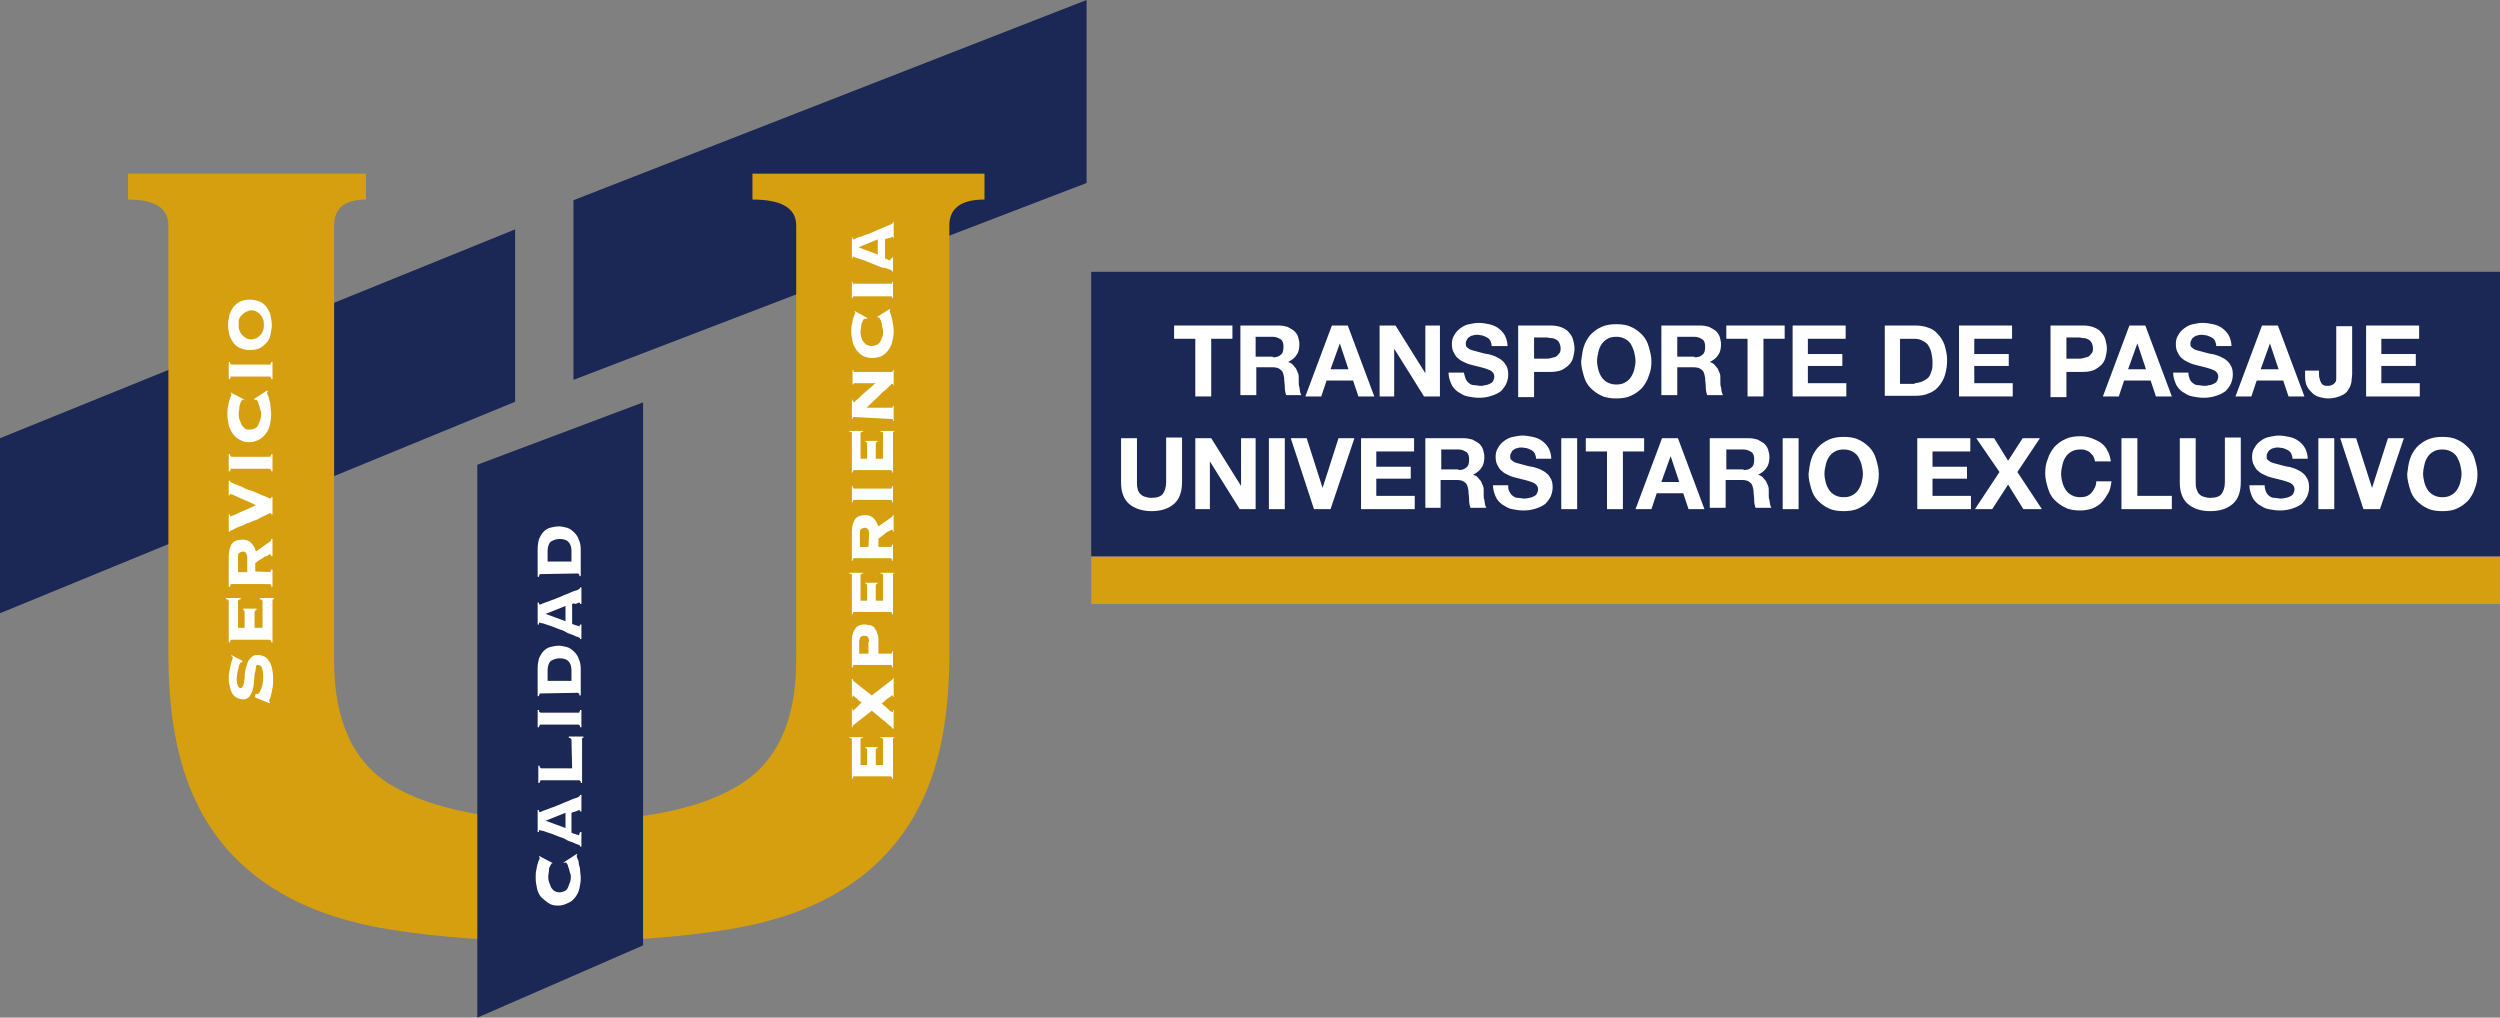 <svg xmlns="http://www.w3.org/2000/svg" xmlns:xlink="http://www.w3.org/1999/xlink" id="Layer_2_00000121280297205851320080000003625062139683075746_" x="0px" y="0px" viewBox="0 0 377.1 153.5" style="enable-background:new 0 0 377.1 153.5;" xml:space="preserve"><rect x="0" y="0" width="377.1" height="153.5" fill="#808080" stroke="none"/><style type="text/css">	.st0{fill:#1B2754;}	.st1{fill:#D59F0F;}	.st2{fill:#FFFFFF;}</style><g id="Layer_1-2">	<g>		<polygon class="st0" points="86.5,57.3 163.9,27.6 163.9,0 86.5,30.2   "></polygon>		<polygon class="st0" points="77.7,34.6 0,66.1 0,92.5 77.7,60.6   "></polygon>		<path class="st1" d="M55.2,30.1c-3.2,0-4.8,1.3-4.8,3.9v65.7c0,9.2,3,15.5,8.9,18.9s14.6,5.2,26,5.2s20-1.7,25.9-5.2   c5.9-3.4,8.9-9.8,8.9-18.9V34c0-2.6-2.2-3.9-6.6-3.9v-3.9h35v3.9c-3.5,0-5.3,1.3-5.3,3.9v64.6c0,8.6-1.2,15.7-3.7,21.3   s-6.2,10.1-11.2,13.5c-5,3.4-11.1,5.6-18.5,6.8S94,142,84.3,142s-18.1-0.6-25.5-1.8s-13.5-3.4-18.5-6.8s-8.7-7.8-11.2-13.5   s-3.7-12.7-3.7-21.3V34c0-2.6-2-3.9-6.1-3.9v-3.9h35.9V30.1z"></path>		<polygon class="st0" points="72,153.5 72,70.1 97,60.7 97,142.6   "></polygon>		<g>			<path class="st2" d="M83.5,130.2C83.5,130.2,83.4,130.2,83.5,130.2c-0.1,0-0.1,0-0.2,0c-0.1,0-0.1,0.1-0.2,0.2s-0.1,0.3-0.2,0.4    s-0.1,0.4-0.1,0.6s-0.1,0.5-0.1,0.8c0,0.2,0,0.5,0.1,0.8c0.1,0.3,0.2,0.5,0.3,0.8c0.1,0.2,0.3,0.4,0.5,0.6    c0.2,0.1,0.5,0.2,0.8,0.2s0.6-0.1,0.8-0.2s0.4-0.3,0.5-0.6s0.2-0.5,0.3-0.8c0.1-0.3,0.1-0.5,0.1-0.8c0-0.1,0-0.3-0.1-0.5    s-0.1-0.5-0.2-0.7c-0.1-0.2-0.1-0.4-0.2-0.6c-0.1-0.2-0.2-0.3-0.3-0.3c0,0-0.1,0-0.1,0c0,0-0.1,0-0.1,0.1l-0.1-0.1l2-1.3l0.1,0.1    c0,0-0.1,0-0.1,0.1c0,0,0,0.1,0,0.1c0,0.1,0,0.2,0.1,0.4c0.1,0.2,0.2,0.4,0.2,0.7s0.2,0.6,0.2,1s0.1,0.8,0.1,1.3    c0,0.5-0.1,1-0.2,1.5s-0.3,0.9-0.6,1.3c-0.3,0.4-0.6,0.7-1.1,0.9c-0.4,0.2-0.9,0.4-1.5,0.4s-1.1-0.1-1.5-0.4s-0.8-0.6-1.1-0.9    c-0.3-0.4-0.5-0.8-0.6-1.3s-0.2-1-0.2-1.5s0-0.9,0.1-1.3s0.1-0.7,0.2-0.9c0.1-0.2,0.1-0.4,0.2-0.6c0.1-0.1,0.1-0.2,0.1-0.3    s0-0.1-0.1-0.2l0-0.1l2.1,1.1L83.5,130.2L83.5,130.2z"></path>			<path class="st2" d="M87.4,125.7C87.4,125.7,87.5,125.7,87.4,125.7c0.1-0.1,0.1-0.1,0.1-0.2h0.2v2.2h-0.2c0-0.1,0-0.2-0.1-0.2    s-0.1-0.1-0.2-0.1c0,0-0.2-0.1-0.3-0.1c-0.2-0.1-0.4-0.2-0.7-0.3s-0.6-0.2-0.9-0.4s-0.7-0.3-1-0.4c-0.3-0.1-0.7-0.3-1-0.4    c-0.3-0.1-0.6-0.2-0.9-0.3c-0.3-0.1-0.5-0.2-0.7-0.2s-0.2-0.1-0.3-0.1c0,0-0.1,0-0.1,0.1s0,0.1,0,0.2h-0.2v-3.3h0.2    c0,0.1,0,0.1,0,0.2c0,0,0.1,0.1,0.1,0.1c0,0,0.1,0,0.3-0.1s0.5-0.2,0.8-0.3s0.7-0.3,1.1-0.4c0.4-0.2,0.8-0.3,1.2-0.5    c0.4-0.2,0.8-0.3,1.2-0.5c0.4-0.2,0.8-0.3,1.1-0.4c0.2-0.1,0.2-0.1,0.3-0.2s0.1-0.1,0.1-0.2h0.2v2.5h-0.2c0-0.2-0.1-0.2-0.2-0.2    c0,0-0.1,0-0.2,0.1c-0.1,0-0.2,0.1-0.3,0.1s-0.2,0.1-0.4,0.1c-0.1,0.1-0.2,0.1-0.2,0.1v3c0.2,0.1,0.4,0.2,0.6,0.2    c0.1,0.1,0.2,0.1,0.3,0.1c0.1,0,0.1,0.1,0.2,0.1S87.4,125.7,87.4,125.7L87.4,125.7z M85.3,122.6l-3,1.2l3,1.1V122.6z"></path>			<path class="st2" d="M86.2,111.6c0-0.1,0-0.1-0.1-0.2s-0.1-0.1-0.3-0.1v-0.2H88v0.2c-0.1,0-0.2,0-0.2,0.1s0,0.1,0,0.2v6.5h-0.2    c0-0.2,0-0.3-0.1-0.3c0,0-0.1-0.1-0.1-0.1h-5.8c-0.1,0-0.1,0-0.1,0.1c0,0-0.1,0.1-0.1,0.3h-0.2v-2.6h0.2c0,0.2,0,0.3,0.1,0.3    s0.1,0.1,0.1,0.1h4.7L86.2,111.6L86.2,111.6z"></path>			<path class="st2" d="M87.5,109.7c0-0.2,0-0.3-0.1-0.3s-0.1-0.1-0.1-0.1h-5.8c-0.1,0-0.1,0-0.1,0.1s-0.1,0.1-0.1,0.3h-0.2v-2.6    h0.2c0,0.2,0,0.3,0.1,0.3s0.1,0.1,0.1,0.1h5.8c0.1,0,0.1,0,0.1-0.1s0.1-0.1,0.1-0.3h0.2v2.6H87.5z"></path>			<path class="st2" d="M81.5,104.6c-0.1,0-0.1,0-0.1,0.1c0,0-0.1,0.1-0.1,0.3h-0.2v-4.2c0-0.6,0.1-1.1,0.2-1.5    c0.2-0.4,0.4-0.8,0.7-1.1s0.6-0.5,1-0.6s0.8-0.2,1.3-0.2c0.4,0,0.8,0.1,1.2,0.2s0.8,0.4,1.1,0.7c0.3,0.3,0.6,0.7,0.7,1.1    c0.2,0.4,0.3,0.9,0.3,1.5v4h-0.2c0-0.2,0-0.3-0.1-0.3c0,0-0.1-0.1-0.1-0.1L81.5,104.6L81.5,104.6z M86.2,101.1    c0-0.7-0.2-1.1-0.5-1.4c-0.3-0.3-0.8-0.4-1.3-0.4s-1,0.2-1.3,0.4s-0.5,0.8-0.5,1.4v1.6h3.6L86.2,101.1L86.2,101.1z"></path>			<path class="st2" d="M87.4,94.4C87.4,94.4,87.5,94.4,87.4,94.4c0.1-0.1,0.1-0.1,0.1-0.2h0.2v2.2h-0.2c0-0.1,0-0.2-0.1-0.2    s-0.1-0.1-0.2-0.1c0,0-0.2-0.1-0.3-0.1c-0.2-0.1-0.4-0.2-0.7-0.3s-0.6-0.2-0.9-0.4s-0.7-0.3-1-0.4c-0.3-0.1-0.7-0.3-1-0.4    c-0.3-0.1-0.6-0.2-0.9-0.3c-0.3-0.1-0.5-0.2-0.7-0.2s-0.2-0.1-0.3-0.1c0,0-0.1,0-0.1,0.1s0,0.1,0,0.2h-0.2v-3.3h0.2    c0,0.1,0,0.1,0,0.2c0,0,0.1,0.1,0.1,0.1c0,0,0.1,0,0.3-0.1s0.5-0.2,0.8-0.3s0.7-0.3,1.1-0.4c0.4-0.2,0.8-0.3,1.2-0.5    c0.4-0.2,0.8-0.3,1.2-0.5c0.4-0.2,0.8-0.3,1.1-0.4c0.2-0.1,0.2-0.1,0.3-0.2s0.1-0.1,0.1-0.2h0.2v2.5h-0.2c0-0.2-0.1-0.2-0.2-0.2    c0,0-0.1,0-0.2,0.1c-0.1,0-0.2,0.1-0.3,0.1S86.6,91,86.5,91c-0.1,0.1-0.2,0.1-0.2,0.1v3c0.2,0.1,0.4,0.2,0.6,0.2    c0.1,0.1,0.2,0.1,0.3,0.1c0.1,0,0.1,0.1,0.2,0.1S87.4,94.4,87.4,94.4L87.4,94.4z M85.3,91.4l-3,1.2l3,1.1V91.4z"></path>			<path class="st2" d="M81.5,86.6c-0.1,0-0.1,0-0.1,0.1c0,0-0.1,0.1-0.1,0.3h-0.2v-4.2c0-0.6,0.1-1.1,0.2-1.5    c0.2-0.4,0.4-0.8,0.7-1.1s0.6-0.5,1-0.6s0.8-0.2,1.3-0.2c0.4,0,0.8,0.1,1.2,0.2s0.8,0.4,1.1,0.7c0.3,0.3,0.6,0.7,0.7,1.1    c0.2,0.4,0.3,0.9,0.3,1.5v4h-0.2c0-0.2,0-0.3-0.1-0.3c0,0-0.1-0.1-0.1-0.1L81.5,86.6L81.5,86.6z M86.2,83.1    c0-0.7-0.2-1.1-0.5-1.4c-0.3-0.3-0.8-0.4-1.3-0.4s-1,0.2-1.3,0.4s-0.5,0.8-0.5,1.4v1.6h3.6L86.2,83.1L86.2,83.1z"></path>		</g>		<g>			<path class="st2" d="M38.5,104.7c0,0,0.1,0,0.3,0c0.1,0,0.2-0.1,0.3-0.2s0.2-0.3,0.3-0.6s0.2-0.5,0.2-0.8c0.1-0.3,0.1-0.6,0.1-1    c0-0.6-0.1-1.1-0.2-1.4s-0.4-0.4-0.6-0.4c-0.2,0-0.3,0.1-0.3,0.4s-0.1,0.6-0.2,1c0,0.4-0.1,0.8-0.1,1.2c0,0.4-0.1,0.8-0.2,1.2    s-0.3,0.7-0.5,1c-0.2,0.2-0.5,0.4-0.9,0.4c-0.3,0-0.6-0.1-0.9-0.2c-0.3-0.2-0.5-0.3-0.7-0.6s-0.3-0.6-0.4-1    c-0.1-0.4-0.2-0.8-0.2-1.2c0-0.4,0-0.8,0.1-1.2s0.1-0.7,0.2-1s0.1-0.5,0.2-0.7s0.1-0.3,0.1-0.4s0-0.2-0.1-0.2s-0.1-0.1-0.1-0.1    l0-0.1l1.7,0.9l-0.1,0.2h-0.1c-0.1,0-0.2,0.1-0.2,0.2c-0.1,0.2-0.2,0.4-0.2,0.6c-0.1,0.2-0.1,0.5-0.2,0.8c0,0.3-0.1,0.6-0.1,0.9    c0,0.5,0.1,0.9,0.2,1.1c0.1,0.2,0.3,0.3,0.4,0.3s0.2-0.1,0.3-0.2s0.1-0.3,0.2-0.6c0-0.2,0.1-0.5,0.1-0.8c0-0.3,0-0.6,0.1-0.9    c0-0.3,0.1-0.6,0.2-0.9c0.1-0.3,0.2-0.6,0.3-0.8c0.2-0.2,0.3-0.4,0.6-0.6c0.2-0.2,0.5-0.2,0.9-0.2c0.3,0,0.5,0.1,0.8,0.2    c0.3,0.1,0.5,0.3,0.7,0.6c0.2,0.3,0.4,0.6,0.5,1.1c0.1,0.4,0.2,1,0.2,1.7c0,0.5,0,1-0.1,1.4s-0.1,0.7-0.2,1    c-0.1,0.3-0.1,0.5-0.2,0.6s-0.1,0.3-0.1,0.3c0,0.1,0,0.1,0,0.1s0.1,0.1,0.1,0.1l0,0.2l-2.2-0.9L38.5,104.7L38.5,104.7z"></path>			<path class="st2" d="M38.7,92c-0.1,0-0.2,0.1-0.2,0.1c0,0.1-0.1,0.1-0.1,0.3v2.3h1.2v-4c0-0.1,0-0.1-0.1-0.2s-0.2-0.1-0.3-0.1    v-0.2h2.1v0.2c-0.1,0-0.2,0-0.2,0.1c0,0,0,0.1,0,0.2v6.2h-0.2c0-0.2,0-0.3-0.1-0.3c0,0-0.1-0.1-0.1-0.1h-5.8    c-0.1,0-0.1,0-0.1,0.1c0,0-0.1,0.1-0.1,0.3h-0.2v-6.2c0-0.1,0-0.1-0.1-0.2s-0.1-0.1-0.3-0.1v-0.2h2.2v0.2c-0.1,0-0.2,0-0.3,0.1    c0,0-0.1,0.1-0.1,0.2v4h1v-2.3c0-0.1,0-0.2-0.1-0.3S36.8,92,36.7,92v-0.2h2C38.7,91.8,38.7,92,38.7,92z"></path>			<path class="st2" d="M40.7,86.3c0.1,0,0.1,0,0.1-0.1s0.1-0.1,0.1-0.3h0.2v2.6h-0.2c0-0.2,0-0.3-0.1-0.3c0,0-0.1-0.1-0.1-0.1h-5.8    c-0.1,0-0.1,0-0.1,0.1c0,0-0.1,0.1-0.1,0.3h-0.2V84c0-0.9,0.2-1.6,0.5-2c0.3-0.4,0.9-0.6,1.6-0.6c0.6,0,1,0.2,1.3,0.5    s0.6,0.8,0.7,1.3l2.1-1.5c0.2-0.1,0.2-0.2,0.2-0.4h0.2v2.6h-0.2c0-0.2-0.1-0.3-0.2-0.3c0,0-0.1,0-0.2,0.1    c-0.1,0.1-0.2,0.2-0.4,0.2s-0.3,0.2-0.5,0.3c-0.2,0.1-0.3,0.2-0.5,0.3s-0.3,0.2-0.4,0.3c-0.1,0.1-0.2,0.1-0.2,0.2v1.2L40.7,86.3    L40.7,86.3z M37.3,84.2c0-0.4-0.1-0.6-0.2-0.8s-0.3-0.2-0.5-0.2s-0.3,0.1-0.5,0.2s-0.2,0.4-0.2,0.8v2.1h1.4L37.3,84.2L37.3,84.2z    "></path>			<path class="st2" d="M40.9,77.6c0-0.1,0-0.1,0-0.2s0,0-0.1,0s-0.1,0-0.3,0.1c-0.2,0.1-0.4,0.2-0.6,0.3s-0.5,0.2-0.8,0.4    s-0.7,0.3-1,0.4c-0.3,0.2-0.7,0.3-1,0.4c-0.3,0.2-0.6,0.3-0.9,0.4c-0.3,0.1-0.5,0.2-0.7,0.3c-0.2,0.1-0.3,0.2-0.4,0.2    c-0.1,0.1-0.2,0.1-0.3,0.1c0,0-0.1,0.1-0.1,0.2h-0.2v-2.6h0.2c0,0.1,0,0.2,0,0.2c0,0,0.1,0.1,0.1,0.1c0,0,0.1,0,0.2-0.1    c0.1,0,0.2-0.1,0.5-0.2c0.3-0.1,0.6-0.3,1.1-0.5c0.5-0.2,1.2-0.5,2-0.9c-0.8-0.4-1.5-0.7-2-0.9s-0.9-0.4-1.1-0.5    s-0.4-0.2-0.5-0.2c-0.1,0-0.2-0.1-0.2-0.1c0,0-0.1,0-0.1,0s0,0.1,0,0.2h-0.2v-2.2h0.2c0,0,0,0.1,0,0.1c0,0,0,0.1,0.1,0.1    c0,0,0.2,0.1,0.4,0.2c0.2,0.1,0.4,0.2,0.7,0.3c0.3,0.1,0.6,0.2,0.9,0.4c0.3,0.2,0.7,0.3,1.1,0.4c0.4,0.2,0.7,0.3,1,0.4    c0.3,0.2,0.7,0.3,0.9,0.4c0.3,0.1,0.5,0.2,0.7,0.3s0.3,0.1,0.3,0.1c0.1,0,0.1-0.1,0.1-0.2h0.2v2.6L40.9,77.6L40.9,77.6z"></path>			<path class="st2" d="M40.9,71.1c0-0.2,0-0.3-0.1-0.3s-0.1-0.1-0.1-0.1h-5.8c-0.1,0-0.1,0-0.1,0.1s-0.1,0.1-0.1,0.3h-0.2v-2.6h0.2    c0,0.2,0,0.3,0.1,0.3s0.1,0.1,0.1,0.1h5.8c0.1,0,0.1,0,0.1-0.1s0.1-0.1,0.1-0.3h0.2v2.6H40.9z"></path>			<path class="st2" d="M36.8,60.3C36.8,60.3,36.8,60.3,36.8,60.3c-0.1,0-0.1,0-0.2,0c-0.1,0-0.1,0.1-0.2,0.2    c-0.1,0.1-0.1,0.3-0.2,0.5s-0.1,0.4-0.1,0.6c0,0.2-0.1,0.5-0.1,0.8c0,0.2,0,0.5,0.1,0.8c0.1,0.3,0.2,0.5,0.3,0.8    c0.1,0.2,0.3,0.4,0.5,0.6c0.2,0.2,0.5,0.2,0.8,0.2s0.6-0.1,0.8-0.2s0.4-0.3,0.5-0.6c0.1-0.2,0.2-0.5,0.3-0.8    c0.1-0.3,0.1-0.5,0.1-0.8c0-0.1,0-0.3-0.1-0.5s-0.1-0.5-0.2-0.7s-0.1-0.4-0.2-0.6s-0.2-0.3-0.3-0.3c0,0-0.1,0-0.1,0    c0,0,0,0-0.1,0l-0.1-0.1l2-1.3l0.1,0.2c0,0-0.1,0-0.1,0.1c0,0,0,0.1,0,0.1c0,0.1,0,0.2,0.1,0.3c0.1,0.2,0.2,0.4,0.2,0.7    c0.1,0.3,0.2,0.6,0.2,1s0.1,0.8,0.1,1.3c0,0.5-0.1,1-0.2,1.5c-0.1,0.5-0.3,0.9-0.6,1.3c-0.3,0.4-0.6,0.7-1,0.9s-0.9,0.4-1.5,0.4    s-1-0.1-1.5-0.4c-0.4-0.2-0.8-0.6-1-0.9s-0.5-0.8-0.6-1.3c-0.1-0.5-0.2-1-0.2-1.5s0-0.9,0.1-1.3s0.1-0.7,0.2-0.9    c0.1-0.2,0.1-0.4,0.2-0.6s0.1-0.2,0.1-0.3s0-0.1-0.1-0.2l0-0.1l2.1,1.1L36.8,60.3L36.8,60.3z"></path>			<path class="st2" d="M40.9,57.2c0-0.2,0-0.3-0.1-0.3s-0.1-0.1-0.1-0.1h-5.8c-0.1,0-0.1,0-0.1,0.1s-0.1,0.1-0.1,0.3h-0.2v-2.6h0.2    c0,0.2,0,0.3,0.1,0.3s0.1,0.1,0.1,0.1h5.8c0.1,0,0.1,0,0.1-0.1s0.1-0.1,0.1-0.3h0.2v2.6H40.9z"></path>			<path class="st2" d="M34.4,49c0-0.5,0.1-1,0.2-1.5c0.2-0.5,0.4-0.9,0.6-1.2c0.3-0.3,0.6-0.6,1-0.8c0.4-0.2,0.9-0.3,1.5-0.3    s1,0.1,1.5,0.3c0.4,0.2,0.8,0.5,1,0.8s0.5,0.8,0.6,1.2c0.1,0.5,0.2,1,0.2,1.5s-0.1,1-0.2,1.5c-0.1,0.5-0.3,0.9-0.6,1.2    c-0.3,0.3-0.6,0.6-1,0.8c-0.4,0.2-0.9,0.3-1.5,0.3s-1-0.1-1.5-0.3c-0.4-0.2-0.8-0.5-1-0.8s-0.5-0.8-0.6-1.2    C34.5,50,34.4,49.5,34.4,49z M36,49c0,0.3,0,0.5,0.1,0.8c0.1,0.2,0.2,0.5,0.4,0.7c0.2,0.2,0.3,0.3,0.6,0.5    c0.2,0.1,0.5,0.2,0.8,0.2s0.5-0.1,0.8-0.2c0.2-0.1,0.4-0.3,0.6-0.5c0.2-0.2,0.3-0.4,0.4-0.7c0.1-0.2,0.1-0.5,0.1-0.8    s0-0.5-0.1-0.8c-0.1-0.2-0.2-0.5-0.4-0.7c-0.2-0.2-0.3-0.3-0.6-0.5c-0.2-0.1-0.5-0.2-0.8-0.2S37.2,47,37,47.1    c-0.2,0.1-0.4,0.3-0.6,0.5c-0.2,0.2-0.3,0.4-0.4,0.7C36,48.4,36,48.7,36,49z"></path>		</g>		<g>			<path class="st2" d="M132.4,112.8c-0.1,0-0.1,0.1-0.2,0.1c-0.1,0.1-0.1,0.1-0.1,0.3v2.2h1.1v-3.9c0-0.1,0-0.1-0.1-0.1    c0,0-0.1-0.1-0.3-0.1v-0.1h2.1v0.1c-0.1,0-0.2,0-0.2,0.1s0,0.1,0,0.1v6h-0.1c0-0.2,0-0.2-0.1-0.3c0,0-0.1-0.1-0.1-0.1h-5.6    c-0.1,0-0.1,0-0.1,0.1c0,0-0.1,0.1-0.1,0.3h-0.1v-6c0-0.1,0-0.1-0.1-0.1c0,0-0.1-0.1-0.3-0.1v-0.1h2.1v0.1c-0.1,0-0.2,0-0.3,0.1    c0,0-0.1,0.1-0.1,0.1v3.9h1v-2.2c0-0.1,0-0.2-0.1-0.3s-0.1-0.1-0.2-0.1v-0.1h1.9L132.4,112.8L132.4,112.8z"></path>			<path class="st2" d="M134.6,109.9c0-0.1-0.1-0.2-0.2-0.3l-2.9-2.4l-2.8,2.2c-0.1,0.1-0.1,0.1-0.1,0.2s0,0.1,0,0.1h-0.1v-2.8h0.1    c0,0.1,0,0.2,0,0.2c0,0.1,0.1,0.1,0.1,0.1c0,0,0.1-0.1,0.2-0.2c0.1-0.1,0.3-0.2,0.4-0.4c0.2-0.1,0.3-0.3,0.4-0.4    c0.1-0.1,0.2-0.2,0.3-0.2c-0.1-0.1-0.1-0.1-0.3-0.2c-0.1-0.1-0.3-0.2-0.4-0.4c-0.1-0.1-0.3-0.2-0.4-0.3c-0.1-0.1-0.2-0.2-0.2-0.2    c-0.1,0-0.1,0-0.1,0.1s0,0.1,0,0.2h-0.1v-2.8h0.1c0,0.1,0.1,0.2,0.1,0.3l2.8,2.2l3.1-2.4c0,0,0.1-0.1,0.1-0.1s0-0.1,0-0.1h0.1    v2.8h-0.1c0-0.2,0-0.2-0.1-0.2c0,0-0.1,0-0.2,0.1c-0.1,0.1-0.2,0.2-0.4,0.3c-0.2,0.1-0.3,0.2-0.5,0.4s-0.4,0.3-0.5,0.4    c0,0,0.1,0.1,0.2,0.2s0.2,0.2,0.3,0.2c0.1,0.1,0.2,0.2,0.3,0.3c0.1,0.1,0.2,0.2,0.3,0.3c0.1,0.1,0.2,0.2,0.3,0.2    c0.1,0.1,0.1,0.1,0.2,0.1c0.1,0,0.1,0,0.1-0.1s0-0.1,0-0.2h0.1v2.8L134.6,109.9L134.6,109.9z"></path>			<path class="st2" d="M134.4,98.6c0.1,0,0.1,0,0.1-0.1c0,0,0.1-0.1,0.1-0.3h0.1v2.5h-0.1c0-0.2,0-0.2-0.1-0.3c0,0-0.1-0.1-0.1-0.1    h-5.6c-0.1,0-0.1,0-0.1,0.1c0,0-0.1,0.1-0.1,0.3h-0.1v-4.3c0-0.4,0.1-0.7,0.2-1s0.3-0.5,0.4-0.7s0.4-0.3,0.6-0.4s0.5-0.1,0.8-0.1    s0.5,0.1,0.8,0.1c0.2,0.1,0.5,0.2,0.6,0.4s0.3,0.4,0.4,0.7s0.2,0.6,0.2,1v2.2H134.4L134.4,98.6z M131.1,96.8    c0-0.3-0.1-0.6-0.2-0.7c-0.1-0.2-0.3-0.2-0.6-0.2c-0.2,0-0.4,0.1-0.5,0.2c-0.1,0.2-0.2,0.4-0.2,0.7v1.8h1.4V96.8z"></path>			<path class="st2" d="M132.4,88c-0.1,0-0.1,0.1-0.2,0.1c-0.1,0.1-0.1,0.1-0.1,0.3v2.2h1.1v-3.9c0-0.1,0-0.1-0.1-0.1    c0,0-0.1-0.1-0.3-0.1v-0.1h2.1v0.1c-0.1,0-0.2,0-0.2,0.1s0,0.1,0,0.1v6h-0.1c0-0.2,0-0.2-0.1-0.3c0,0-0.1-0.1-0.1-0.1h-5.6    c-0.1,0-0.1,0-0.1,0.1c0,0-0.1,0.1-0.1,0.3h-0.1v-6c0-0.1,0-0.1-0.1-0.1c0,0-0.1-0.1-0.3-0.1v-0.1h2.1v0.1c-0.1,0-0.2,0-0.3,0.1    c0,0-0.1,0.1-0.1,0.1v3.9h1v-2.2c0-0.1,0-0.2-0.1-0.3s-0.1-0.1-0.2-0.1v-0.1h1.9L132.4,88L132.4,88z"></path>			<path class="st2" d="M134.4,82.5c0.1,0,0.1,0,0.1-0.1c0,0,0.1-0.1,0.1-0.3h0.1v2.5h-0.1c0-0.2,0-0.2-0.1-0.3c0,0-0.1-0.1-0.1-0.1    h-5.6c-0.1,0-0.1,0-0.1,0.1c0,0-0.1,0.1-0.1,0.3h-0.1v-4.4c0-0.9,0.2-1.5,0.5-1.9s0.8-0.6,1.5-0.6c0.6,0,1,0.2,1.3,0.5    c0.3,0.3,0.5,0.7,0.7,1.2l2-1.4c0.1-0.1,0.2-0.2,0.2-0.3h0.1v2.5h-0.1c0-0.2-0.1-0.3-0.2-0.3c0,0-0.1,0-0.2,0.1    c-0.1,0.1-0.2,0.1-0.4,0.2s-0.3,0.2-0.4,0.3s-0.3,0.2-0.4,0.3c-0.1,0.1-0.3,0.2-0.4,0.3c-0.1,0.1-0.2,0.1-0.2,0.2v1.2L134.4,82.5    L134.4,82.5z M131.1,80.5c0-0.3-0.1-0.6-0.2-0.7c-0.1-0.1-0.3-0.2-0.5-0.2s-0.3,0.1-0.5,0.2s-0.2,0.4-0.2,0.7v2h1.3L131.1,80.5    L131.1,80.5z"></path>			<path class="st2" d="M134.6,75.8c0-0.2,0-0.2-0.1-0.3c0,0-0.1-0.1-0.1-0.1h-5.6c-0.1,0-0.1,0-0.1,0.1c0,0-0.1,0.1-0.1,0.3h-0.1    v-2.5h0.1c0,0.2,0,0.2,0.1,0.3c0,0,0.1,0.1,0.1,0.1h5.6c0.1,0,0.1,0,0.1-0.1c0,0,0.1-0.1,0.1-0.3h0.1v2.5H134.6z"></path>			<path class="st2" d="M132.4,66.6c-0.1,0-0.1,0.1-0.2,0.1c-0.1,0.1-0.1,0.1-0.1,0.3v2.2h1.1v-3.9c0-0.1,0-0.1-0.1-0.1    c0,0-0.1-0.1-0.3-0.1v-0.1h2.1v0.1c-0.1,0-0.2,0-0.2,0.1s0,0.1,0,0.1v6h-0.1c0-0.2,0-0.2-0.1-0.3c0,0-0.1-0.1-0.1-0.1h-5.6    c-0.1,0-0.1,0-0.1,0.1c0,0-0.1,0.1-0.1,0.3h-0.1v-6c0-0.1,0-0.1-0.1-0.1c0,0-0.1-0.1-0.3-0.1v-0.1h2.1v0.1c-0.1,0-0.2,0-0.3,0.1    c0,0-0.1,0.1-0.1,0.1v3.9h1v-2.2c0-0.1,0-0.2-0.1-0.3s-0.1-0.1-0.2-0.1v-0.1h1.9L132.4,66.6L132.4,66.6z"></path>			<path class="st2" d="M128.8,62.9c-0.1,0-0.1,0-0.1,0c0,0-0.1,0.1-0.1,0.3h-0.1v-2.9h0.1c0,0.1,0,0.2,0.1,0.3s0.1,0.1,0.1,0.1    c0,0,0.1,0,0.2-0.2c0.1-0.1,0.3-0.2,0.5-0.4s0.4-0.4,0.6-0.6c0.2-0.2,0.5-0.4,0.7-0.6c0.2-0.2,0.5-0.4,0.7-0.6s0.4-0.4,0.6-0.5    h-3.2c-0.1,0-0.2,0.1-0.2,0.2h-0.1v-2.2h0.1c0,0.2,0,0.2,0.1,0.3c0,0,0.1,0,0.1,0h5.6c0.1,0,0.1,0,0.1,0c0,0,0.1-0.1,0.1-0.3h0.1    v2.3h-0.1c0-0.1,0-0.2,0-0.2c0,0-0.1,0-0.1,0c0,0-0.1,0-0.1,0s-0.1,0.1-0.2,0.2c-0.1,0.1-0.2,0.2-0.4,0.4    c-0.2,0.2-0.4,0.4-0.7,0.6c-0.3,0.3-0.6,0.6-1,1c-0.4,0.4-0.9,0.8-1.5,1.4h3.8c0.1,0,0.1,0,0.1,0c0,0,0.1-0.1,0.1-0.3h0.1v2.3    h-0.1c0-0.2,0-0.2-0.1-0.3c0,0-0.1,0-0.1,0L128.8,62.9L128.8,62.9z"></path>			<path class="st2" d="M130.6,48.1C130.6,48.1,130.6,48.1,130.6,48.1c-0.1,0-0.1,0-0.2,0c-0.1,0-0.1,0-0.2,0.2s-0.1,0.2-0.2,0.4    s-0.1,0.4-0.1,0.6c0,0.2-0.1,0.5-0.1,0.7c0,0.2,0,0.5,0.1,0.8c0.1,0.3,0.1,0.5,0.3,0.7s0.3,0.4,0.5,0.5c0.2,0.1,0.5,0.2,0.8,0.2    s0.6-0.1,0.8-0.2c0.2-0.1,0.4-0.3,0.5-0.5c0.1-0.2,0.2-0.5,0.3-0.7s0.1-0.5,0.1-0.8c0-0.1,0-0.3-0.1-0.5c0-0.2-0.1-0.5-0.1-0.7    c-0.1-0.2-0.1-0.4-0.2-0.6c-0.1-0.2-0.2-0.3-0.2-0.3c0,0-0.1,0-0.1,0c0,0-0.1,0-0.1,0l-0.1-0.1l1.9-1.2l0.1,0.1    c0,0-0.1,0-0.1,0.1s0,0.1,0,0.1c0,0.1,0,0.2,0.1,0.3c0.1,0.2,0.1,0.4,0.2,0.7s0.1,0.6,0.2,1c0.1,0.4,0.1,0.8,0.1,1.2    c0,0.5-0.1,1-0.2,1.4c-0.1,0.5-0.3,0.9-0.6,1.3c-0.3,0.4-0.6,0.7-1,0.9c-0.4,0.2-0.9,0.3-1.4,0.3s-1-0.1-1.4-0.3s-0.7-0.5-1-0.9    c-0.3-0.4-0.5-0.8-0.6-1.3c-0.1-0.5-0.2-1-0.2-1.4s0-0.9,0.1-1.2s0.1-0.6,0.2-0.9c0.1-0.2,0.1-0.4,0.2-0.5c0-0.1,0.1-0.2,0.1-0.3    s0-0.1-0.1-0.2l0-0.1l2,1.1L130.6,48.1L130.6,48.1z"></path>			<path class="st2" d="M134.6,45c0-0.2,0-0.2-0.1-0.3c0,0-0.1,0-0.1,0h-5.6c-0.1,0-0.1,0-0.1,0c0,0-0.1,0.1-0.1,0.3h-0.1v-2.5h0.1    c0,0.2,0,0.2,0.1,0.3c0,0,0.1,0,0.1,0h5.6c0.1,0,0.1,0,0.1,0c0,0,0.1-0.1,0.1-0.3h0.1V45H134.6z"></path>			<path class="st2" d="M134.5,39C134.5,39,134.5,39,134.5,39c0.1-0.1,0.1-0.1,0.1-0.2h0.1V41h-0.1c0-0.1,0-0.2-0.1-0.2    c0,0-0.1-0.1-0.2-0.1c0,0-0.1-0.1-0.3-0.1c-0.2-0.1-0.4-0.2-0.7-0.2s-0.6-0.2-0.9-0.3c-0.3-0.1-0.7-0.3-1-0.4    c-0.3-0.1-0.7-0.3-1-0.4c-0.3-0.1-0.6-0.2-0.9-0.3c-0.3-0.1-0.5-0.2-0.6-0.2c-0.2-0.1-0.2-0.1-0.2-0.1c0,0-0.1,0-0.1,0.1    c0,0,0,0.1,0,0.2h-0.1v-3.2h0.1c0,0.1,0,0.1,0,0.2c0,0,0.1,0.1,0.1,0.1c0,0,0.1,0,0.3-0.1c0.2-0.1,0.4-0.2,0.8-0.3    s0.7-0.3,1.1-0.4s0.8-0.3,1.2-0.5c0.4-0.2,0.8-0.3,1.2-0.5s0.7-0.3,1-0.4c0.1-0.1,0.2-0.1,0.3-0.2c0.1,0,0.1-0.1,0.1-0.2h0.1v2.4    h-0.1c0-0.2-0.1-0.2-0.1-0.2c0,0-0.1,0-0.2,0.1s-0.2,0.1-0.3,0.1c-0.1,0-0.2,0.1-0.4,0.1c-0.1,0-0.2,0.1-0.2,0.1v2.9    c0.2,0.1,0.4,0.1,0.5,0.2s0.2,0.1,0.3,0.1C134.3,39,134.4,39,134.5,39C134.4,39,134.4,39,134.5,39L134.5,39z M132.4,36.1    l-2.9,1.2l2.9,1.1C132.4,38.4,132.4,36.1,132.4,36.1z"></path>		</g>	</g>	<g>		<rect x="164.6" y="41" class="st0" width="212.5" height="42.9"></rect>		<rect x="164.6" y="84" class="st1" width="212.5" height="7.1"></rect>	</g></g><g>	<path class="st2" d="M177.1,51.1v-2h8.8v2h-3.2v8.7h-2.4v-8.7H177.1z"></path>	<path class="st2" d="M192.9,49.1c0.5,0,0.9,0.1,1.3,0.2c0.4,0.2,0.7,0.4,1,0.6c0.3,0.3,0.5,0.6,0.6,0.9c0.1,0.4,0.2,0.7,0.2,1.1  c0,0.6-0.1,1.2-0.4,1.6c-0.3,0.5-0.7,0.8-1.3,1.1v0c0.3,0.1,0.5,0.2,0.7,0.4c0.2,0.2,0.3,0.4,0.5,0.6c0.1,0.2,0.2,0.5,0.3,0.7  s0.1,0.5,0.1,0.8c0,0.2,0,0.4,0,0.6s0,0.5,0.1,0.7c0,0.2,0.1,0.5,0.1,0.7c0.1,0.2,0.1,0.4,0.2,0.5H194c-0.1-0.3-0.2-0.7-0.2-1.2  s-0.1-0.9-0.1-1.4c-0.1-0.6-0.2-1-0.5-1.2c-0.3-0.3-0.7-0.4-1.3-0.4h-2.4v4.2h-2.4V49.1H192.9z M192,53.9c0.5,0,0.9-0.1,1.2-0.4  c0.3-0.2,0.4-0.6,0.4-1.2c0-0.5-0.1-0.9-0.4-1.1c-0.3-0.2-0.7-0.4-1.2-0.4h-2.6v3H192z"></path>	<path class="st2" d="M203.3,49.1l4,10.7h-2.4l-0.8-2.4h-4l-0.8,2.4h-2.4l4-10.7H203.3z M203.4,55.7l-1.3-3.9h0l-1.4,3.9H203.4z"></path>	<path class="st2" d="M210.5,49.1l4.5,7.2h0v-7.2h2.2v10.7h-2.4l-4.5-7.2h0v7.2h-2.2V49.1H210.5z"></path>	<path class="st2" d="M221.1,57.2c0.1,0.2,0.3,0.5,0.5,0.6c0.2,0.2,0.5,0.3,0.8,0.3s0.6,0.1,0.9,0.1c0.2,0,0.4,0,0.7-0.1  c0.2,0,0.5-0.1,0.7-0.2c0.2-0.1,0.4-0.2,0.5-0.4c0.1-0.2,0.2-0.4,0.2-0.7c0-0.3-0.1-0.5-0.3-0.7c-0.2-0.2-0.4-0.3-0.7-0.4  s-0.6-0.2-1-0.3c-0.4-0.1-0.8-0.2-1.2-0.3c-0.4-0.1-0.8-0.2-1.2-0.4s-0.7-0.3-1-0.6c-0.3-0.2-0.5-0.5-0.7-0.9  c-0.2-0.3-0.3-0.8-0.3-1.3c0-0.5,0.1-1,0.4-1.4c0.2-0.4,0.5-0.7,0.9-1s0.8-0.5,1.3-0.6c0.5-0.1,1-0.2,1.4-0.2  c0.6,0,1.1,0.1,1.6,0.2c0.5,0.1,1,0.3,1.4,0.6c0.4,0.3,0.7,0.6,1,1.1c0.2,0.4,0.4,1,0.4,1.6H225c0-0.3-0.1-0.6-0.2-0.8  s-0.3-0.4-0.5-0.5c-0.2-0.1-0.4-0.2-0.7-0.3c-0.2,0-0.5-0.1-0.8-0.1c-0.2,0-0.4,0-0.6,0.1c-0.2,0-0.4,0.1-0.5,0.2  c-0.2,0.1-0.3,0.2-0.4,0.4c-0.1,0.2-0.2,0.3-0.2,0.6c0,0.2,0,0.4,0.1,0.5c0.1,0.1,0.2,0.2,0.5,0.4c0.2,0.1,0.6,0.2,1,0.3  c0.4,0.1,1,0.3,1.6,0.4c0.2,0,0.5,0.1,0.8,0.2c0.4,0.1,0.7,0.3,1.1,0.5c0.3,0.2,0.7,0.5,0.9,0.9c0.3,0.4,0.4,0.9,0.4,1.5  c0,0.5-0.1,0.9-0.3,1.4c-0.2,0.4-0.5,0.8-0.8,1.1c-0.4,0.3-0.8,0.5-1.4,0.7s-1.2,0.3-1.9,0.3c-0.6,0-1.2-0.1-1.7-0.2  c-0.6-0.1-1-0.4-1.5-0.7c-0.4-0.3-0.8-0.7-1-1.2s-0.4-1-0.4-1.7h2.3C220.9,56.6,221,56.9,221.1,57.2z"></path>	<path class="st2" d="M233.9,49.1c0.7,0,1.2,0.1,1.7,0.3c0.5,0.2,0.9,0.5,1.1,0.8c0.3,0.3,0.5,0.7,0.6,1.1c0.1,0.4,0.2,0.8,0.2,1.3  c0,0.4-0.1,0.9-0.2,1.3c-0.1,0.4-0.3,0.8-0.6,1.1c-0.3,0.3-0.7,0.6-1.1,0.8c-0.5,0.2-1,0.3-1.7,0.3h-2.5v3.8H229V49.1H233.9z   M233.2,54.1c0.3,0,0.5,0,0.8-0.1s0.5-0.1,0.7-0.2c0.2-0.1,0.3-0.3,0.5-0.5s0.2-0.5,0.2-0.8s-0.1-0.6-0.2-0.8s-0.3-0.4-0.5-0.5  c-0.2-0.1-0.4-0.2-0.7-0.2s-0.5-0.1-0.8-0.1h-1.8v3.2H233.2z"></path>	<path class="st2" d="M238.9,52.3c0.2-0.7,0.6-1.3,1-1.8c0.5-0.5,1-0.9,1.7-1.2c0.7-0.3,1.4-0.4,2.2-0.4c0.8,0,1.6,0.1,2.2,0.4  c0.7,0.3,1.2,0.7,1.7,1.2c0.5,0.5,0.8,1.1,1,1.8c0.2,0.7,0.4,1.4,0.4,2.2c0,0.8-0.1,1.5-0.4,2.2c-0.2,0.7-0.6,1.3-1,1.8  c-0.5,0.5-1,0.9-1.7,1.2c-0.6,0.3-1.4,0.4-2.2,0.4c-0.8,0-1.6-0.1-2.2-0.4c-0.7-0.3-1.2-0.7-1.7-1.2c-0.5-0.5-0.8-1.1-1-1.8  c-0.2-0.7-0.4-1.4-0.4-2.2C238.6,53.7,238.7,52.9,238.9,52.3z M241.1,55.8c0.1,0.4,0.3,0.8,0.5,1.1c0.2,0.3,0.5,0.6,0.9,0.8  c0.4,0.2,0.8,0.3,1.3,0.3s1-0.1,1.3-0.3c0.4-0.2,0.7-0.5,0.9-0.8c0.2-0.3,0.4-0.7,0.5-1.1c0.1-0.4,0.2-0.9,0.2-1.3  c0-0.5-0.1-0.9-0.2-1.4c-0.1-0.4-0.3-0.8-0.5-1.2c-0.2-0.3-0.5-0.6-0.9-0.8c-0.4-0.2-0.8-0.3-1.3-0.3s-1,0.1-1.3,0.3  c-0.4,0.2-0.7,0.5-0.9,0.8c-0.2,0.3-0.4,0.7-0.5,1.2c-0.1,0.4-0.2,0.9-0.2,1.4C240.9,54.9,241,55.4,241.1,55.8z"></path>	<path class="st2" d="M256.5,49.1c0.5,0,0.9,0.1,1.3,0.2c0.4,0.2,0.7,0.4,1,0.6c0.3,0.3,0.5,0.6,0.6,0.9c0.1,0.4,0.2,0.7,0.2,1.1  c0,0.6-0.1,1.2-0.4,1.6c-0.3,0.5-0.7,0.8-1.3,1.1v0c0.3,0.1,0.5,0.2,0.7,0.4c0.2,0.2,0.3,0.4,0.5,0.6c0.1,0.2,0.2,0.5,0.3,0.7  s0.1,0.5,0.1,0.8c0,0.2,0,0.4,0,0.6s0,0.5,0.1,0.7c0,0.2,0.1,0.5,0.1,0.7c0.1,0.2,0.1,0.4,0.2,0.5h-2.4c-0.1-0.3-0.2-0.7-0.2-1.2  s-0.1-0.9-0.1-1.4c-0.1-0.6-0.2-1-0.5-1.2c-0.3-0.3-0.7-0.4-1.3-0.4h-2.4v4.2h-2.4V49.1H256.5z M255.6,53.9c0.5,0,0.9-0.1,1.2-0.4  c0.3-0.2,0.4-0.6,0.4-1.2c0-0.5-0.1-0.9-0.4-1.1c-0.3-0.2-0.7-0.4-1.2-0.4h-2.6v3H255.6z"></path>	<path class="st2" d="M260.4,51.1v-2h8.8v2H266v8.7h-2.4v-8.7H260.4z"></path>	<path class="st2" d="M278.4,49.1v2h-5.7v2.3h5.2v1.8h-5.2v2.6h5.8v2h-8.1V49.1H278.4z"></path>	<path class="st2" d="M288.9,49.1c0.7,0,1.3,0.1,1.9,0.3c0.6,0.2,1.1,0.5,1.5,1c0.4,0.4,0.8,1,1,1.6c0.2,0.7,0.4,1.4,0.4,2.3  c0,0.8-0.1,1.5-0.3,2.2c-0.2,0.7-0.5,1.2-0.9,1.7s-0.9,0.9-1.5,1.1c-0.6,0.3-1.3,0.4-2.1,0.4h-4.6V49.1H288.9z M288.8,57.8  c0.3,0,0.7-0.1,1-0.2c0.3-0.1,0.6-0.3,0.9-0.5s0.5-0.6,0.6-1c0.2-0.4,0.2-0.9,0.2-1.5c0-0.5-0.1-1-0.2-1.5  c-0.1-0.4-0.3-0.8-0.5-1.1c-0.2-0.3-0.6-0.5-1-0.7c-0.4-0.2-0.9-0.2-1.5-0.2h-1.7v6.8H288.8z"></path>	<path class="st2" d="M303.5,49.1v2h-5.7v2.3h5.2v1.8h-5.2v2.6h5.8v2h-8.1V49.1H303.5z"></path>	<path class="st2" d="M314.2,49.1c0.7,0,1.2,0.1,1.7,0.3c0.5,0.2,0.9,0.5,1.1,0.8c0.3,0.3,0.5,0.7,0.6,1.1c0.1,0.4,0.2,0.8,0.2,1.3  c0,0.4-0.1,0.9-0.2,1.3c-0.1,0.4-0.3,0.8-0.6,1.1c-0.3,0.3-0.7,0.6-1.1,0.8c-0.5,0.2-1,0.3-1.7,0.3h-2.5v3.8h-2.4V49.1H314.2z   M313.5,54.1c0.3,0,0.5,0,0.8-0.1s0.5-0.1,0.7-0.2c0.2-0.1,0.3-0.3,0.5-0.5s0.2-0.5,0.2-0.8s-0.1-0.6-0.2-0.8s-0.3-0.4-0.5-0.5  c-0.2-0.1-0.4-0.2-0.7-0.2s-0.5-0.1-0.8-0.1h-1.8v3.2H313.5z"></path>	<path class="st2" d="M323.6,49.1l4,10.7h-2.4l-0.8-2.4h-4l-0.8,2.4h-2.4l4-10.7H323.6z M323.7,55.7l-1.3-3.9h0l-1.4,3.9H323.7z"></path>	<path class="st2" d="M330.3,57.2c0.1,0.2,0.3,0.5,0.5,0.6c0.2,0.2,0.5,0.3,0.8,0.3s0.6,0.1,0.9,0.1c0.2,0,0.4,0,0.7-0.1  c0.2,0,0.5-0.1,0.7-0.2c0.2-0.1,0.4-0.2,0.5-0.4c0.1-0.2,0.2-0.4,0.2-0.7c0-0.3-0.1-0.5-0.3-0.7c-0.2-0.2-0.4-0.3-0.7-0.4  s-0.6-0.2-1-0.3c-0.4-0.1-0.8-0.2-1.2-0.3c-0.4-0.1-0.8-0.2-1.2-0.4s-0.7-0.3-1-0.6c-0.3-0.2-0.5-0.5-0.7-0.9  c-0.2-0.3-0.3-0.8-0.3-1.3c0-0.5,0.1-1,0.4-1.4c0.2-0.4,0.5-0.7,0.9-1s0.8-0.5,1.3-0.6c0.5-0.1,1-0.2,1.4-0.2  c0.6,0,1.1,0.1,1.6,0.2c0.5,0.1,1,0.3,1.4,0.6c0.4,0.3,0.7,0.6,1,1.1c0.2,0.4,0.4,1,0.4,1.6h-2.3c0-0.3-0.1-0.6-0.2-0.8  s-0.3-0.4-0.5-0.5c-0.2-0.1-0.4-0.2-0.7-0.3c-0.2,0-0.5-0.1-0.8-0.1c-0.2,0-0.4,0-0.6,0.1c-0.2,0-0.4,0.1-0.5,0.2  c-0.2,0.1-0.3,0.2-0.4,0.4c-0.1,0.2-0.2,0.3-0.2,0.6c0,0.2,0,0.4,0.1,0.5c0.1,0.1,0.2,0.2,0.5,0.4c0.2,0.1,0.6,0.2,1,0.3  c0.4,0.1,1,0.3,1.6,0.4c0.2,0,0.5,0.1,0.8,0.2c0.4,0.1,0.7,0.3,1.1,0.5c0.3,0.2,0.7,0.5,0.9,0.9c0.3,0.4,0.4,0.9,0.4,1.5  c0,0.5-0.1,0.9-0.3,1.4c-0.2,0.4-0.5,0.8-0.8,1.1c-0.4,0.3-0.8,0.5-1.4,0.7s-1.2,0.3-1.9,0.3c-0.6,0-1.2-0.1-1.7-0.2  c-0.6-0.1-1-0.4-1.5-0.7c-0.4-0.3-0.8-0.7-1-1.2s-0.4-1-0.4-1.7h2.3C330.1,56.6,330.2,56.9,330.3,57.2z"></path>	<path class="st2" d="M343.6,49.1l4,10.7h-2.4l-0.8-2.4h-4l-0.8,2.4h-2.4l4-10.7H343.6z M343.7,55.7l-1.3-3.9h0l-1.4,3.9H343.7z"></path>	<path class="st2" d="M354.7,57.6c-0.1,0.4-0.2,0.8-0.5,1.2c-0.2,0.4-0.6,0.7-1.1,0.9c-0.5,0.2-1.1,0.4-1.9,0.4  c-0.5,0-0.9-0.1-1.3-0.2c-0.4-0.1-0.8-0.3-1.1-0.6c-0.3-0.3-0.6-0.6-0.8-1c-0.2-0.4-0.3-0.9-0.3-1.5v-0.9h2.1v0.5  c0,0.3,0,0.5,0.1,0.7c0,0.2,0.1,0.4,0.2,0.6c0.1,0.2,0.2,0.3,0.4,0.4c0.2,0.1,0.4,0.1,0.7,0.1c0.3,0,0.5-0.1,0.7-0.2  c0.2-0.1,0.3-0.3,0.4-0.4c0.1-0.2,0.1-0.4,0.1-0.6c0-0.2,0-0.4,0-0.6v-7.2h2.4v7.3C354.8,56.8,354.7,57.2,354.7,57.6z"></path>	<path class="st2" d="M364.9,49.1v2h-5.7v2.3h5.2v1.8h-5.2v2.6h5.8v2h-8.1V49.1H364.9z"></path>	<path class="st2" d="M177.1,76c-0.8,0.7-1.9,1.1-3.4,1.1c-1.4,0-2.6-0.4-3.4-1.1c-0.8-0.7-1.2-1.8-1.2-3.2v-6.7h2.4v6.7  c0,0.3,0,0.6,0.1,0.9c0,0.3,0.2,0.5,0.3,0.7c0.2,0.2,0.4,0.4,0.7,0.5c0.3,0.1,0.7,0.2,1.1,0.2c0.8,0,1.4-0.2,1.7-0.6s0.5-1,0.5-1.8  v-6.7h2.4v6.7C178.3,74.2,177.9,75.3,177.1,76z"></path>	<path class="st2" d="M182.7,66.1l4.5,7.2h0v-7.2h2.2v10.7H187l-4.5-7.2h0v7.2h-2.2V66.1H182.7z"></path>	<path class="st2" d="M193.8,66.1v10.7h-2.4V66.1H193.8z"></path>	<path class="st2" d="M198.2,76.8l-3.5-10.7h2.4l2.4,7.5h0l2.4-7.5h2.4l-3.6,10.7H198.2z"></path>	<path class="st2" d="M213.3,66.1v2h-5.7v2.3h5.2v1.8h-5.2v2.6h5.8v2h-8.1V66.1H213.3z"></path>	<path class="st2" d="M220.8,66.1c0.5,0,0.9,0.1,1.3,0.2c0.4,0.2,0.7,0.4,1,0.6c0.3,0.3,0.5,0.6,0.6,0.9c0.1,0.4,0.2,0.7,0.2,1.1  c0,0.6-0.1,1.2-0.4,1.6c-0.3,0.5-0.7,0.8-1.3,1.1v0c0.3,0.1,0.5,0.2,0.7,0.4c0.2,0.2,0.3,0.4,0.5,0.6c0.1,0.2,0.2,0.5,0.3,0.7  s0.1,0.5,0.1,0.8c0,0.2,0,0.4,0,0.6s0,0.5,0.1,0.7c0,0.2,0.1,0.5,0.1,0.7c0.1,0.2,0.1,0.4,0.2,0.5h-2.4c-0.1-0.3-0.2-0.7-0.2-1.2  s-0.1-0.9-0.1-1.4c-0.1-0.6-0.2-1-0.5-1.2c-0.3-0.3-0.7-0.4-1.3-0.4h-2.4v4.2H215V66.1H220.8z M220,70.9c0.5,0,0.9-0.1,1.2-0.4  c0.3-0.2,0.4-0.6,0.4-1.2c0-0.5-0.1-0.9-0.4-1.1c-0.3-0.2-0.7-0.4-1.2-0.4h-2.6v3H220z"></path>	<path class="st2" d="M227.7,74.2c0.1,0.2,0.3,0.5,0.5,0.6c0.2,0.2,0.5,0.3,0.8,0.3s0.6,0.1,0.9,0.1c0.2,0,0.4,0,0.7-0.1  c0.2,0,0.5-0.1,0.7-0.2c0.2-0.1,0.4-0.2,0.5-0.4c0.1-0.2,0.2-0.4,0.2-0.7c0-0.3-0.1-0.5-0.3-0.7c-0.2-0.2-0.4-0.3-0.7-0.4  s-0.6-0.2-1-0.3c-0.4-0.1-0.8-0.2-1.2-0.3c-0.4-0.1-0.8-0.2-1.2-0.4s-0.7-0.3-1-0.6c-0.3-0.2-0.5-0.5-0.7-0.9  c-0.2-0.3-0.3-0.8-0.3-1.3c0-0.5,0.1-1,0.4-1.4c0.2-0.4,0.5-0.7,0.9-1s0.8-0.5,1.3-0.6c0.5-0.1,1-0.2,1.4-0.2  c0.6,0,1.1,0.1,1.6,0.2c0.5,0.1,1,0.3,1.4,0.6c0.4,0.3,0.7,0.6,1,1.1c0.2,0.4,0.4,1,0.4,1.6h-2.3c0-0.3-0.1-0.6-0.2-0.8  s-0.3-0.4-0.5-0.5c-0.2-0.1-0.4-0.2-0.7-0.3c-0.2,0-0.5-0.1-0.8-0.1c-0.2,0-0.4,0-0.6,0.1c-0.2,0-0.4,0.1-0.5,0.2  c-0.2,0.1-0.3,0.2-0.4,0.4c-0.1,0.2-0.2,0.3-0.2,0.6c0,0.2,0,0.4,0.1,0.5c0.1,0.1,0.2,0.2,0.5,0.4c0.2,0.1,0.6,0.2,1,0.3  c0.4,0.1,1,0.3,1.6,0.4c0.2,0,0.5,0.1,0.8,0.2c0.4,0.1,0.7,0.3,1.1,0.5c0.3,0.2,0.7,0.5,0.9,0.9c0.3,0.4,0.4,0.9,0.4,1.5  c0,0.5-0.1,0.9-0.3,1.4c-0.2,0.4-0.5,0.8-0.8,1.1c-0.4,0.3-0.8,0.5-1.4,0.7s-1.2,0.3-1.9,0.3c-0.6,0-1.2-0.1-1.7-0.2  c-0.6-0.1-1-0.4-1.5-0.7c-0.4-0.3-0.8-0.7-1-1.2s-0.4-1-0.4-1.7h2.3C227.5,73.6,227.5,73.9,227.7,74.2z"></path>	<path class="st2" d="M237.9,66.1v10.7h-2.4V66.1H237.9z"></path>	<path class="st2" d="M239.2,68.1v-2h8.8v2h-3.2v8.7h-2.4v-8.7H239.2z"></path>	<path class="st2" d="M253.1,66.1l4,10.7h-2.4l-0.8-2.4h-4l-0.8,2.4h-2.4l4-10.7H253.1z M253.3,72.7l-1.3-3.9h0l-1.4,3.9H253.3z"></path>	<path class="st2" d="M263.8,66.1c0.5,0,0.9,0.1,1.3,0.2c0.4,0.2,0.7,0.4,1,0.6c0.3,0.3,0.5,0.6,0.6,0.9c0.1,0.4,0.2,0.7,0.2,1.1  c0,0.6-0.1,1.2-0.4,1.6c-0.3,0.5-0.7,0.8-1.3,1.1v0c0.3,0.1,0.5,0.2,0.7,0.4c0.2,0.2,0.3,0.4,0.5,0.6c0.1,0.2,0.2,0.5,0.3,0.7  s0.1,0.5,0.1,0.8c0,0.2,0,0.4,0,0.6s0,0.5,0.1,0.7c0,0.2,0.1,0.5,0.1,0.7c0.1,0.2,0.1,0.4,0.2,0.5h-2.4c-0.1-0.3-0.2-0.7-0.2-1.2  s-0.1-0.9-0.1-1.4c-0.1-0.6-0.2-1-0.5-1.2c-0.3-0.3-0.7-0.4-1.3-0.4h-2.4v4.2h-2.4V66.1H263.8z M263,70.9c0.5,0,0.9-0.1,1.2-0.4  c0.3-0.2,0.4-0.6,0.4-1.2c0-0.5-0.1-0.9-0.4-1.1c-0.3-0.2-0.7-0.4-1.2-0.4h-2.6v3H263z"></path>	<path class="st2" d="M271.3,66.1v10.7h-2.4V66.1H271.3z"></path>	<path class="st2" d="M273.2,69.3c0.2-0.7,0.6-1.3,1-1.8c0.5-0.5,1-0.9,1.7-1.2c0.7-0.3,1.4-0.4,2.2-0.4c0.8,0,1.6,0.1,2.2,0.4  c0.7,0.3,1.2,0.7,1.7,1.2c0.5,0.5,0.8,1.1,1,1.8c0.2,0.7,0.4,1.4,0.4,2.2c0,0.8-0.1,1.5-0.4,2.2c-0.2,0.7-0.6,1.3-1,1.8  c-0.5,0.5-1,0.9-1.7,1.2c-0.6,0.3-1.4,0.4-2.2,0.4c-0.8,0-1.6-0.1-2.2-0.4c-0.7-0.3-1.2-0.7-1.7-1.2c-0.5-0.5-0.8-1.1-1-1.8  c-0.2-0.7-0.4-1.4-0.4-2.2C272.9,70.7,273,69.9,273.2,69.3z M275.4,72.8c0.1,0.4,0.3,0.8,0.5,1.1c0.2,0.3,0.5,0.6,0.9,0.8  c0.4,0.2,0.8,0.3,1.3,0.3s1-0.1,1.3-0.3c0.4-0.2,0.7-0.5,0.9-0.8c0.2-0.3,0.4-0.7,0.5-1.1c0.1-0.4,0.2-0.9,0.2-1.3  c0-0.5-0.1-0.9-0.2-1.4c-0.1-0.4-0.3-0.8-0.5-1.2c-0.2-0.3-0.5-0.6-0.9-0.8c-0.4-0.2-0.8-0.3-1.3-0.3s-1,0.1-1.3,0.3  c-0.4,0.2-0.7,0.5-0.9,0.8c-0.2,0.3-0.4,0.7-0.5,1.2c-0.1,0.4-0.2,0.9-0.2,1.4C275.2,71.9,275.3,72.4,275.4,72.8z"></path>	<path class="st2" d="M297.2,66.1v2h-5.7v2.3h5.2v1.8h-5.2v2.6h5.8v2h-8.1V66.1H297.2z"></path>	<path class="st2" d="M298.1,66.1h2.7l2.1,3.4l2.2-3.4h2.6l-3.4,5.1l3.7,5.6h-2.8l-2.3-3.7l-2.4,3.7h-2.6l3.7-5.6L298.1,66.1z"></path>	<path class="st2" d="M315.8,68.9c-0.1-0.2-0.3-0.4-0.5-0.6s-0.4-0.3-0.7-0.4c-0.3-0.1-0.5-0.1-0.8-0.1c-0.5,0-1,0.1-1.3,0.3  c-0.4,0.2-0.7,0.5-0.9,0.8c-0.2,0.3-0.4,0.7-0.5,1.2c-0.1,0.4-0.2,0.9-0.2,1.4c0,0.5,0.1,0.9,0.2,1.3c0.1,0.4,0.3,0.8,0.5,1.1  c0.2,0.3,0.5,0.6,0.9,0.8c0.4,0.2,0.8,0.3,1.3,0.3c0.7,0,1.3-0.2,1.7-0.7s0.7-1,0.7-1.7h2.3c-0.1,0.7-0.2,1.3-0.5,1.8s-0.6,1-1,1.4  c-0.4,0.4-0.9,0.7-1.4,0.9c-0.6,0.2-1.2,0.3-1.8,0.3c-0.8,0-1.6-0.1-2.2-0.4c-0.7-0.3-1.2-0.7-1.7-1.2c-0.5-0.5-0.8-1.1-1-1.8  c-0.2-0.7-0.4-1.4-0.4-2.2c0-0.8,0.1-1.5,0.4-2.2c0.2-0.7,0.6-1.3,1-1.8c0.5-0.5,1-0.9,1.7-1.2c0.7-0.3,1.4-0.4,2.2-0.4  c0.6,0,1.1,0.1,1.7,0.3c0.5,0.2,1,0.4,1.4,0.7c0.4,0.3,0.8,0.7,1,1.2c0.3,0.5,0.4,1,0.5,1.6H316C316,69.4,315.9,69.2,315.8,68.9z"></path>	<path class="st2" d="M322.4,66.1v8.7h5.2v2H320V66.1H322.4z"></path>	<path class="st2" d="M336.8,76c-0.8,0.7-1.9,1.1-3.4,1.1c-1.5,0-2.6-0.4-3.4-1.1c-0.8-0.7-1.2-1.8-1.2-3.2v-6.7h2.4v6.7  c0,0.3,0,0.6,0.1,0.9s0.2,0.5,0.3,0.7c0.2,0.2,0.4,0.4,0.7,0.5c0.3,0.1,0.7,0.2,1.1,0.2c0.8,0,1.4-0.2,1.7-0.6s0.5-1,0.5-1.8v-6.7  h2.4v6.7C338,74.2,337.6,75.3,336.8,76z"></path>	<path class="st2" d="M341.8,74.2c0.1,0.2,0.3,0.5,0.5,0.6c0.2,0.2,0.5,0.3,0.8,0.3s0.6,0.1,0.9,0.1c0.2,0,0.4,0,0.7-0.1  c0.2,0,0.5-0.1,0.7-0.2c0.2-0.1,0.4-0.2,0.5-0.4c0.1-0.2,0.2-0.4,0.2-0.7c0-0.3-0.1-0.5-0.3-0.7c-0.2-0.2-0.4-0.3-0.7-0.4  s-0.6-0.2-1-0.3c-0.4-0.1-0.8-0.2-1.2-0.3c-0.4-0.1-0.8-0.2-1.2-0.4s-0.7-0.3-1-0.6c-0.3-0.2-0.5-0.5-0.7-0.9  c-0.2-0.3-0.3-0.8-0.3-1.3c0-0.5,0.1-1,0.4-1.4c0.2-0.4,0.5-0.7,0.9-1s0.8-0.5,1.3-0.6c0.5-0.1,1-0.2,1.4-0.2  c0.6,0,1.1,0.1,1.6,0.2c0.5,0.1,1,0.3,1.4,0.6c0.4,0.3,0.7,0.6,1,1.1c0.2,0.4,0.4,1,0.4,1.6h-2.3c0-0.3-0.1-0.6-0.2-0.8  s-0.3-0.4-0.5-0.5c-0.2-0.1-0.4-0.2-0.7-0.3c-0.2,0-0.5-0.1-0.8-0.1c-0.2,0-0.4,0-0.6,0.1c-0.2,0-0.4,0.1-0.5,0.2  c-0.2,0.1-0.3,0.2-0.4,0.4c-0.1,0.2-0.2,0.3-0.2,0.6c0,0.2,0,0.4,0.1,0.5c0.1,0.1,0.2,0.2,0.5,0.4c0.2,0.1,0.6,0.2,1,0.3  c0.4,0.1,1,0.3,1.6,0.4c0.2,0,0.5,0.1,0.8,0.2c0.4,0.1,0.7,0.3,1.1,0.5c0.3,0.2,0.7,0.5,0.9,0.9c0.3,0.4,0.4,0.9,0.4,1.5  c0,0.5-0.1,0.9-0.3,1.4c-0.2,0.4-0.5,0.8-0.8,1.1c-0.4,0.3-0.8,0.5-1.4,0.7s-1.2,0.3-1.9,0.3c-0.6,0-1.2-0.1-1.7-0.2  c-0.6-0.1-1-0.4-1.5-0.7c-0.4-0.3-0.8-0.7-1-1.2s-0.4-1-0.4-1.7h2.3C341.6,73.6,341.7,73.9,341.8,74.2z"></path>	<path class="st2" d="M352.1,66.1v10.7h-2.4V66.1H352.1z"></path>	<path class="st2" d="M356.5,76.8L353,66.1h2.4l2.4,7.5h0l2.4-7.5h2.4l-3.6,10.7H356.5z"></path>	<path class="st2" d="M363.5,69.3c0.2-0.7,0.6-1.3,1-1.8c0.5-0.5,1-0.9,1.7-1.2c0.7-0.3,1.4-0.4,2.2-0.4c0.8,0,1.6,0.1,2.2,0.4  c0.7,0.3,1.2,0.7,1.7,1.2c0.5,0.5,0.8,1.1,1,1.8c0.2,0.7,0.4,1.4,0.4,2.2c0,0.8-0.1,1.5-0.4,2.2c-0.2,0.7-0.6,1.3-1,1.8  c-0.5,0.5-1,0.9-1.7,1.2c-0.6,0.3-1.4,0.4-2.2,0.4c-0.8,0-1.6-0.1-2.2-0.4c-0.7-0.3-1.2-0.7-1.7-1.2c-0.5-0.5-0.8-1.1-1-1.8  c-0.2-0.7-0.4-1.4-0.4-2.2C363.2,70.7,363.3,69.9,363.5,69.3z M365.7,72.8c0.1,0.4,0.3,0.8,0.5,1.1c0.2,0.3,0.5,0.6,0.9,0.8  c0.4,0.2,0.8,0.3,1.3,0.3s1-0.1,1.3-0.3c0.4-0.2,0.7-0.5,0.9-0.8c0.2-0.3,0.4-0.7,0.5-1.1c0.1-0.4,0.2-0.9,0.2-1.3  c0-0.5-0.1-0.9-0.2-1.4c-0.1-0.4-0.3-0.8-0.5-1.2c-0.2-0.3-0.5-0.6-0.9-0.8c-0.4-0.2-0.8-0.3-1.3-0.3s-1,0.1-1.3,0.3  c-0.4,0.2-0.7,0.5-0.9,0.8c-0.2,0.3-0.4,0.7-0.5,1.2c-0.1,0.4-0.2,0.9-0.2,1.4C365.5,71.9,365.6,72.4,365.7,72.8z"></path></g></svg>